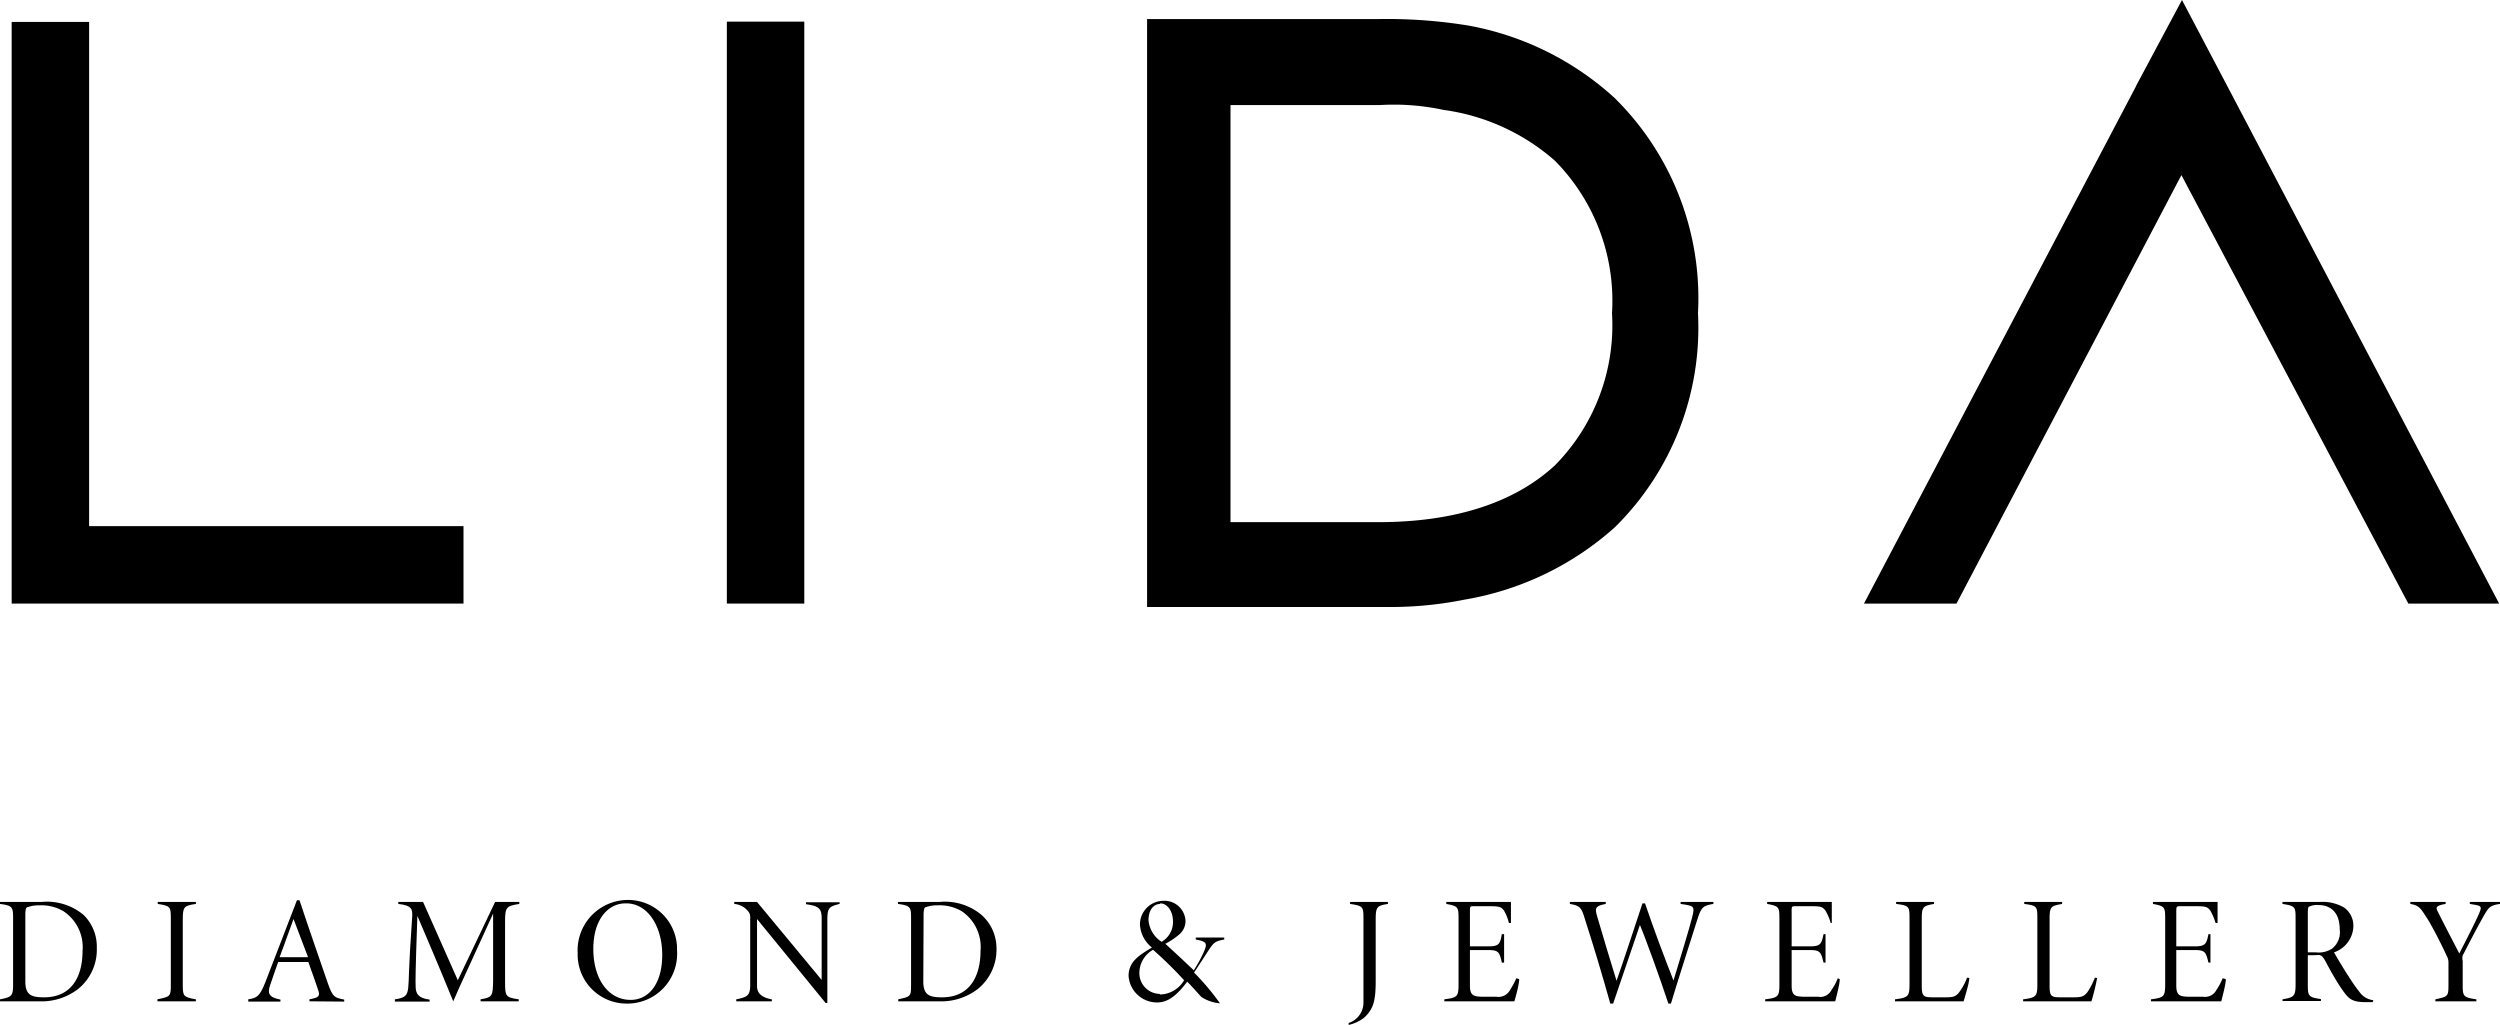<svg id="Layer_1" data-name="Layer 1" xmlns="http://www.w3.org/2000/svg" viewBox="0 0 87.81 36">
  <g>
    <g>
      <path d="M1.46,31.68a2,2,0,0,1,1.48.46A1.56,1.56,0,0,1,3.4,33.3a1.77,1.77,0,0,1-.66,1.44,2.1,2.1,0,0,1-1.37.43H0V35.1c.42-.08.46-.12.46-.54V32.3c0-.43,0-.49-.46-.55v-.07ZM.89,34.47c0,.48.21.56.66.56.93,0,1.35-.68,1.35-1.64A1.51,1.51,0,0,0,2.22,32a1.53,1.53,0,0,0-.85-.2,1.08,1.08,0,0,0-.39.06c-.07,0-.09.09-.09.3Z"/>
      <path d="M5.53,35.17V35.1C6,35,6,35,6,34.55V32.3c0-.45,0-.48-.46-.55v-.07H6.88v.07c-.42.06-.46.1-.46.55v2.25c0,.43,0,.47.46.55v.07Z"/>
      <path d="M10.87,35.17V35.1c.31-.06.38-.1.31-.31s-.2-.59-.35-1H9.77c-.11.32-.21.59-.29.84s-.05.4.37.48v.07H8.72V35.1c.31-.05.4-.1.6-.6l1.11-2.88h.09c.33,1,.68,2,1,2.93.17.48.23.49.57.56v.07Zm-.56-2.89c-.17.45-.32.9-.49,1.34h1Z"/>
      <path d="M16.88,35.17V35.1c.42-.07.43-.12.44-.65V32.09c-.45,1-1.31,2.84-1.4,3.08h0c-.07-.18-.68-1.65-1.26-3-.07,2-.07,2.3-.06,2.51s.08.38.49.43v.07H13.87V35.1c.37-.05.44-.14.47-.42s0-.52.14-2.52c0-.21,0-.36-.49-.41v-.07h.87l1.22,2.75,1.31-2.75h.85v.07c-.46.07-.5.12-.5.62l0,2.08c0,.54,0,.58.48.65v.07Z"/>
      <path d="M22.08,31.61a1.72,1.72,0,0,1,1.7,1.77A1.75,1.75,0,0,1,22,35.25a1.72,1.72,0,0,1-1.71-1.77A1.77,1.77,0,0,1,22.08,31.61Zm-.11.12c-.6,0-1.13.55-1.13,1.6s.52,1.79,1.31,1.79c.62,0,1.11-.54,1.11-1.58S22.73,31.73,22,31.73Z"/>
      <path d="M29.49,31.75c-.38.09-.42.15-.43.51,0,.15,0,.25,0,.73v2.24H29l-2.41-2.95v1.51c0,.51,0,.67,0,.85s.09.39.52.46v.07H25.86V35.1c.4-.08.48-.14.49-.47,0-.14,0-.34,0-.84V32.23a.3.3,0,0,0-.08-.23.69.69,0,0,0-.48-.25v-.07h.8l2.27,2.74V33c0-.48,0-.57,0-.74,0-.35-.1-.44-.55-.5v-.07h1.18Z"/>
      <path d="M33,31.68a2,2,0,0,1,1.48.46A1.56,1.56,0,0,1,35,33.3a1.77,1.77,0,0,1-.66,1.44,2.1,2.1,0,0,1-1.37.43H31.55V35.1C32,35,32,35,32,34.56V32.3c0-.43,0-.49-.46-.55v-.07Zm-.57,2.79c0,.48.21.56.66.56.93,0,1.35-.68,1.35-1.64A1.51,1.51,0,0,0,33.77,32a1.53,1.53,0,0,0-.85-.2,1.08,1.08,0,0,0-.39.06c-.07,0-.09.09-.09.3Z"/>
      <path d="M43,33c-.34.06-.38.12-.57.41s-.31.48-.49.75a8.66,8.66,0,0,1,.91,1.08l0,0a1.4,1.4,0,0,1-.65-.22c-.08-.08-.31-.35-.5-.54-.39.52-.7.73-1.06.73a1,1,0,0,1-1-.93c0-.51.38-.73.82-1a1.1,1.1,0,0,1-.42-.8.83.83,0,0,1,.82-.84.74.74,0,0,1,.78.72.62.62,0,0,1-.23.47,2.57,2.57,0,0,1-.48.32c.18.16.61.56,1,.93a4.73,4.73,0,0,0,.36-.66c.12-.28.1-.35-.29-.42v-.07H43Zm-2.25,1.93a1,1,0,0,0,.84-.5,13.93,13.93,0,0,0-1.09-1.07.94.94,0,0,0-.48.78A.73.73,0,0,0,40.73,34.91Zm0-3.18c-.22,0-.41.2-.41.57a1,1,0,0,0,.46.76.8.8,0,0,0,.4-.71C41.2,32,41,31.73,40.75,31.73Z"/>
      <path d="M48.75,31.75c-.39.06-.43.11-.43.55v2.13c0,.71-.07,1-.4,1.31a1.4,1.4,0,0,1-.55.26l0-.07a.75.75,0,0,0,.52-.73c0-.26,0-.45,0-.83V32.3c0-.45,0-.48-.47-.55v-.07h1.33Z"/>
      <path d="M53.36,34.39c0,.18-.12.62-.17.78H50.73V35.1c.47-.06.5-.1.5-.55V32.32c0-.46,0-.49-.43-.57v-.07h2.27c0,.19,0,.57,0,.74H53a1.68,1.68,0,0,0-.17-.43c-.1-.14-.18-.16-.49-.16h-.56c-.14,0-.15,0-.15.16v1.25h.64c.38,0,.42-.08.48-.43h.08v1h-.08c-.08-.37-.12-.44-.47-.44h-.65v1.25c0,.36.14.38.44.39h.49a.46.46,0,0,0,.48-.24,3.14,3.14,0,0,0,.22-.41Z"/>
      <path d="M60.18,31.75c-.38.06-.43.12-.58.6s-.69,2.16-.91,2.9H58.6c-.29-.88-.81-2.32-1-2.76l-.94,2.76h-.1c-.28-1-.58-2-.88-2.93-.13-.45-.18-.51-.54-.57v-.07h1.26v.07c-.37.07-.39.14-.3.44.21.73.45,1.51.68,2.26.29-.83.67-2,.91-2.72h.09c.31.91.65,1.82,1,2.71.24-.79.54-1.77.65-2.2s.07-.42-.4-.49v-.07h1.15Z"/>
      <path d="M64.62,34.39c0,.18-.12.62-.16.78H62V35.1c.47-.06.5-.1.5-.55V32.32c0-.46,0-.49-.43-.57v-.07h2.27c0,.19,0,.57,0,.74H64.3a1.69,1.69,0,0,0-.18-.43c-.1-.14-.17-.16-.49-.16h-.55c-.14,0-.15,0-.15.16v1.25h.63c.38,0,.42-.08.49-.43h.07v1h-.07c-.09-.37-.12-.44-.48-.44h-.64v1.25c0,.36.13.38.44.39h.49a.44.44,0,0,0,.47-.24,1.78,1.78,0,0,0,.22-.41Z"/>
      <path d="M69.17,34.35c0,.17-.15.65-.2.82H66.56V35.1c.48-.06.51-.11.51-.55V32.29c0-.45,0-.48-.47-.54v-.07h1.33v.07c-.39.07-.43.1-.43.54v2.34c0,.38.07.4.41.4h.35c.31,0,.43,0,.57-.2a2,2,0,0,0,.26-.49Z"/>
      <path d="M73.66,34.35a8.15,8.15,0,0,1-.2.82h-2.4V35.1c.47-.06.5-.11.5-.55V32.29c0-.45,0-.48-.46-.54v-.07h1.33v.07c-.4.07-.44.1-.44.54v2.34c0,.38.07.4.41.4h.36c.31,0,.43,0,.57-.2a2.47,2.47,0,0,0,.25-.49Z"/>
      <path d="M78.18,34.39c0,.18-.12.62-.16.78H75.55V35.1c.47-.06.5-.1.5-.55V32.32c0-.46,0-.49-.43-.57v-.07h2.27c0,.19,0,.57,0,.74h-.07a2.14,2.14,0,0,0-.18-.43c-.1-.14-.18-.16-.49-.16h-.55c-.14,0-.16,0-.16.16v1.25h.64c.38,0,.42-.08.49-.43h.07v1h-.07c-.09-.37-.12-.44-.48-.44h-.65v1.25c0,.36.14.38.44.39h.5a.45.45,0,0,0,.47-.24,2.27,2.27,0,0,0,.22-.41Z"/>
      <path d="M83.34,35.2h-.21c-.49,0-.61-.09-.82-.38s-.42-.66-.6-1-.2-.27-.46-.27h-.19v1c0,.42,0,.48.46.54v.07H80.17V35.1c.41-.07.46-.11.46-.54V32.28c0-.42,0-.46-.46-.53v-.07h1.31a1.5,1.5,0,0,1,.86.2.79.79,0,0,1,.32.66,1,1,0,0,1-.68.91c.1.18.35.6.51.84a6.19,6.19,0,0,0,.43.61.68.68,0,0,0,.44.23Zm-2-1.75a.85.85,0,0,0,.57-.13.73.73,0,0,0,.27-.68c0-.59-.32-.85-.74-.85a.6.6,0,0,0-.32.05c-.05,0-.06.08-.06.24v1.37Z"/>
      <path d="M87.81,31.75c-.37.05-.41.15-.56.4-.26.46-.47.87-.75,1.41a.42.42,0,0,0,0,.2v.78c0,.45,0,.49.48.56v.07H85.54V35.1C86,35,86,35,86,34.54V33.8a.47.47,0,0,0-.07-.24c-.07-.17-.48-1-.69-1.32s-.26-.44-.58-.49v-.07H85.9v.07c-.36.06-.35.13-.27.28.24.48.6,1.17.75,1.46.17-.33.54-1.05.68-1.37s.1-.3-.31-.37v-.07h1.06Z"/>
    </g>
    <g>
      <polygon points="3.13 0.77 0.41 0.77 0.41 21.2 16.28 21.2 16.28 18.48 3.13 18.48 3.13 0.77"/>
      <rect x="25.53" y="0.76" width="2.72" height="20.44"/>
      <path d="M56.71,3.44A10.35,10.35,0,0,0,51.59.9,17.69,17.69,0,0,0,48.4.67l-4.79,0H40.29V21.32h8.09l.58,0a13.18,13.18,0,0,0,2.49-.26,10.52,10.52,0,0,0,5.27-2.54A9.84,9.84,0,0,0,59.64,11,9.87,9.87,0,0,0,56.71,3.44ZM56.62,11a7,7,0,0,1-2,5.34c-1.4,1.3-3.49,2-6.2,2h-5.2V3.69h5.25a8.29,8.29,0,0,1,2.23.17,7.44,7.44,0,0,1,3.92,1.79A7,7,0,0,1,56.62,11Z"/>
      <polygon points="78.13 2.83 76.64 0 75.02 3.03 75.02 3.04 65.47 21.2 68.72 21.2 76.62 6.15 84.59 21.2 87.78 21.2 78.13 2.83"/>
    </g>
  </g>
</svg>
